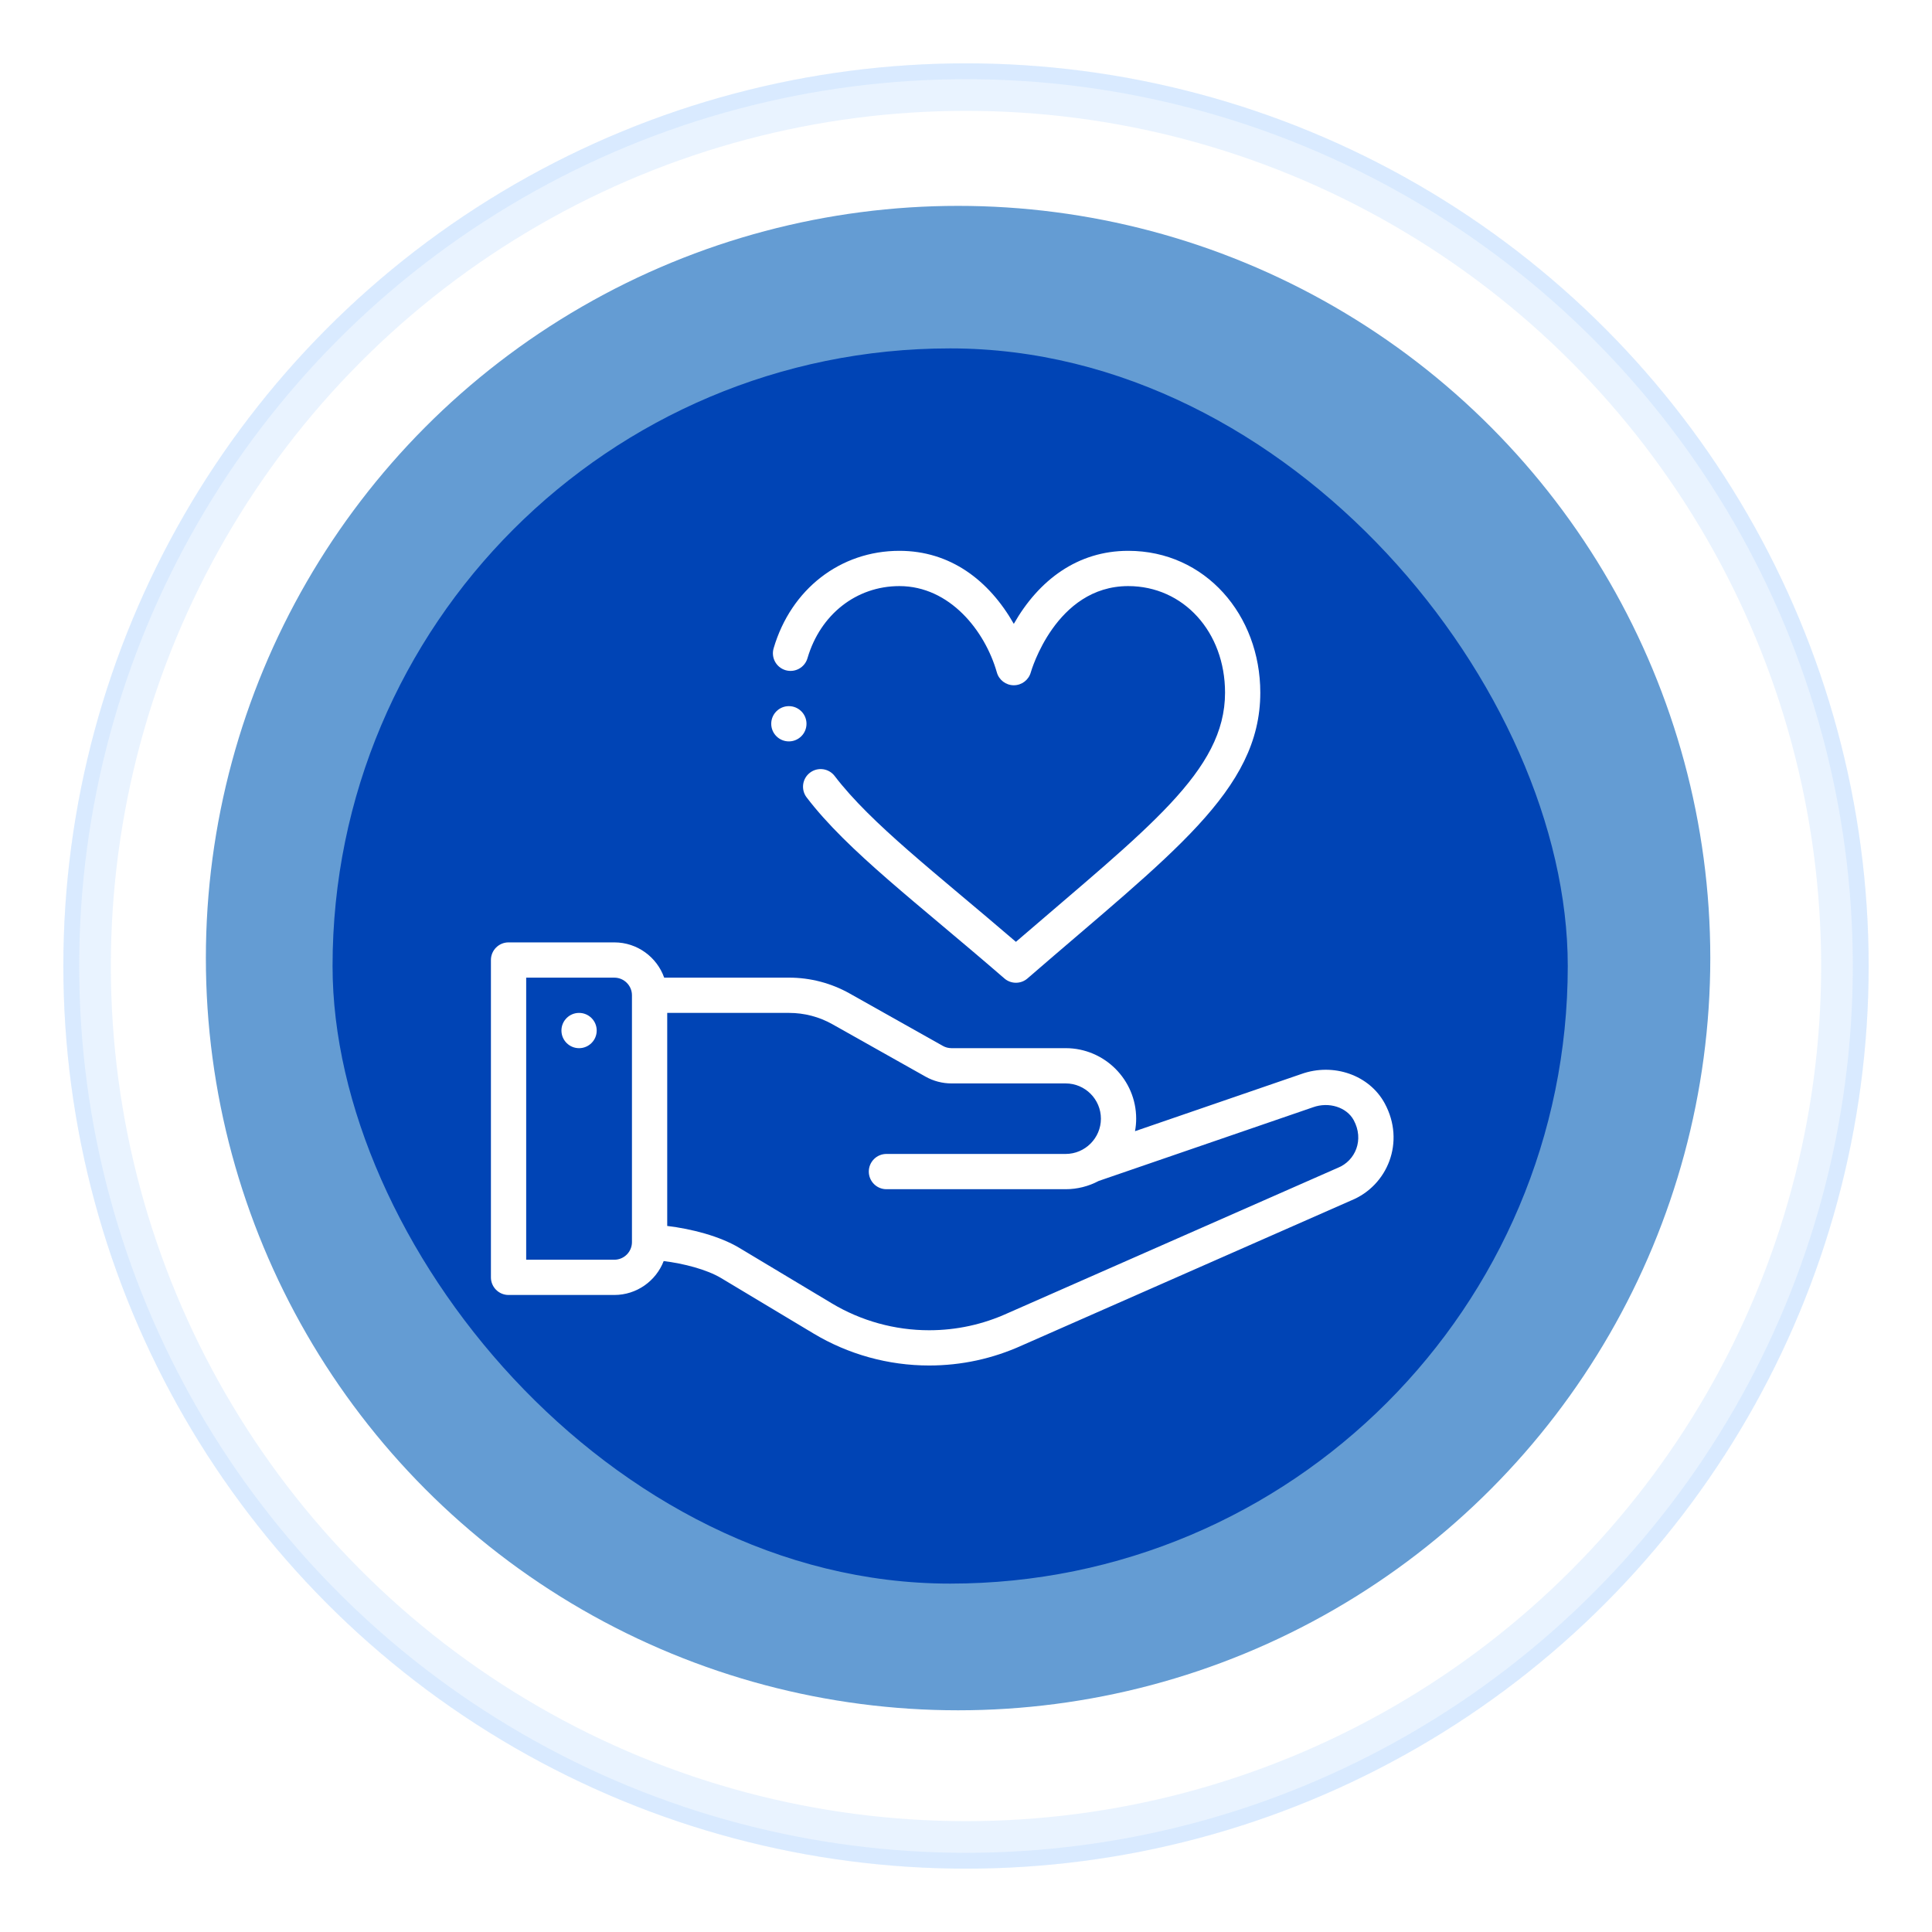<svg width="122" height="122" viewBox="0 0 122 122" fill="none" xmlns="http://www.w3.org/2000/svg">
<g filter="url(#filter0_f_757_1544)">
<circle cx="61" cy="61" r="55.5" stroke="#A8D2FF" stroke-opacity="0.25" stroke-width="3"/>
</g>
<circle cx="60.5" cy="60.5" r="47.5" fill="#649CD3"/>
<rect x="21" y="22" width="78" height="78" rx="39" fill="#0044B5"/>
<g clip-path="url(#clip0_757_1544)">
<path d="M36.566 63.962C35.952 63.962 35.453 64.461 35.453 65.075C35.453 65.69 35.952 66.189 36.566 66.189C37.181 66.189 37.68 65.69 37.68 65.075C37.68 64.461 37.181 63.962 36.566 63.962Z" fill="white"/>
<path d="M82.168 67.823L71.673 71.431C71.72 71.172 71.746 70.909 71.746 70.641C71.746 68.186 69.748 66.188 67.293 66.188H60.083C59.892 66.188 59.703 66.139 59.537 66.045L53.655 62.737C52.492 62.082 51.17 61.735 49.833 61.735H41.941C41.482 60.44 40.244 59.509 38.793 59.509H32.113C31.498 59.509 31 60.007 31 60.622V80.661C31 81.276 31.498 81.774 32.113 81.774H38.793C40.211 81.774 41.427 80.883 41.91 79.632C43.17 79.788 44.628 80.161 45.544 80.711L51.367 84.204C53.572 85.528 56.098 86.227 58.67 86.227C60.709 86.227 62.684 85.799 64.542 84.956L85.32 75.806C87.622 74.873 88.758 72.112 87.443 69.678C86.475 67.887 84.209 67.091 82.168 67.823ZM39.906 78.44C39.904 79.051 39.405 79.548 38.793 79.548H33.227V61.736H38.793C39.407 61.736 39.906 62.235 39.906 62.849V78.44ZM84.475 73.747C84.463 73.752 84.451 73.757 84.439 73.762C84.439 73.762 63.63 82.924 63.626 82.926C62.058 83.639 60.391 84.001 58.67 84.001C56.501 84.001 54.372 83.411 52.513 82.295L46.69 78.802C45.444 78.054 43.659 77.598 42.133 77.415V63.962H49.833C50.788 63.962 51.732 64.209 52.563 64.677L58.445 67.986C58.943 68.267 59.51 68.415 60.083 68.415H67.293C68.52 68.415 69.519 69.414 69.519 70.642C69.519 71.865 68.52 72.868 67.293 72.868H55.975C55.361 72.868 54.862 73.367 54.862 73.982C54.862 74.596 55.361 75.095 55.975 75.095H67.293C68.023 75.095 68.742 74.913 69.38 74.573C69.38 74.573 82.911 69.922 82.916 69.92C83.914 69.56 85.042 69.918 85.484 70.737C86.147 71.963 85.599 73.297 84.475 73.747Z" fill="white"/>
<path d="M63.424 61.786C63.633 61.968 63.893 62.058 64.153 62.058C64.413 62.058 64.673 61.968 64.882 61.786C73.966 53.914 79.584 49.93 79.584 43.739C79.584 38.842 76.117 34.783 71.246 34.783C68.047 34.783 65.597 36.627 64.019 39.394C62.445 36.633 59.998 34.783 56.794 34.783C53.065 34.783 49.948 37.2 48.852 40.939C48.679 41.529 49.017 42.148 49.607 42.321C50.197 42.494 50.816 42.156 50.989 41.566C51.8 38.798 54.078 37.01 56.794 37.01C59.97 37.01 62.198 39.83 62.947 42.456C63.08 42.938 63.519 43.272 64.019 43.272C64.52 43.272 64.959 42.938 65.092 42.456C65.108 42.401 66.654 37.01 71.246 37.01C74.73 37.01 77.358 39.903 77.358 43.739C77.358 48.692 72.517 52.262 64.152 59.474C59.056 55.098 55.008 52.017 52.707 49.003C52.334 48.514 51.635 48.42 51.146 48.794C50.657 49.167 50.564 49.865 50.937 50.354C53.53 53.751 57.909 57.006 63.424 61.786Z" fill="white"/>
<path d="M49.815 44.591C49.2 44.591 48.701 45.09 48.701 45.704C48.701 46.319 49.2 46.817 49.815 46.817C50.429 46.817 50.928 46.319 50.928 45.704C50.928 45.09 50.429 44.591 49.815 44.591Z" fill="white"/>
</g>
<circle cx="61" cy="61" r="56.5" stroke="#A8D2FF" stroke-opacity="0.25"/>
<defs>
<filter id="filter0_f_757_1544" x="0" y="0" width="122" height="122" filterUnits="userSpaceOnUse" color-interpolation-filters="sRGB">
<feFlood flood-opacity="0" result="BackgroundImageFix"/>
<feBlend mode="normal" in="SourceGraphic" in2="BackgroundImageFix" result="shape"/>
<feGaussianBlur stdDeviation="2" result="effect1_foregroundBlur_757_1544"/>
</filter>
<clipPath id="clip0_757_1544">
<rect width="57" height="57" fill="white" transform="translate(31 32)"/>
</clipPath>
</defs>
</svg>
